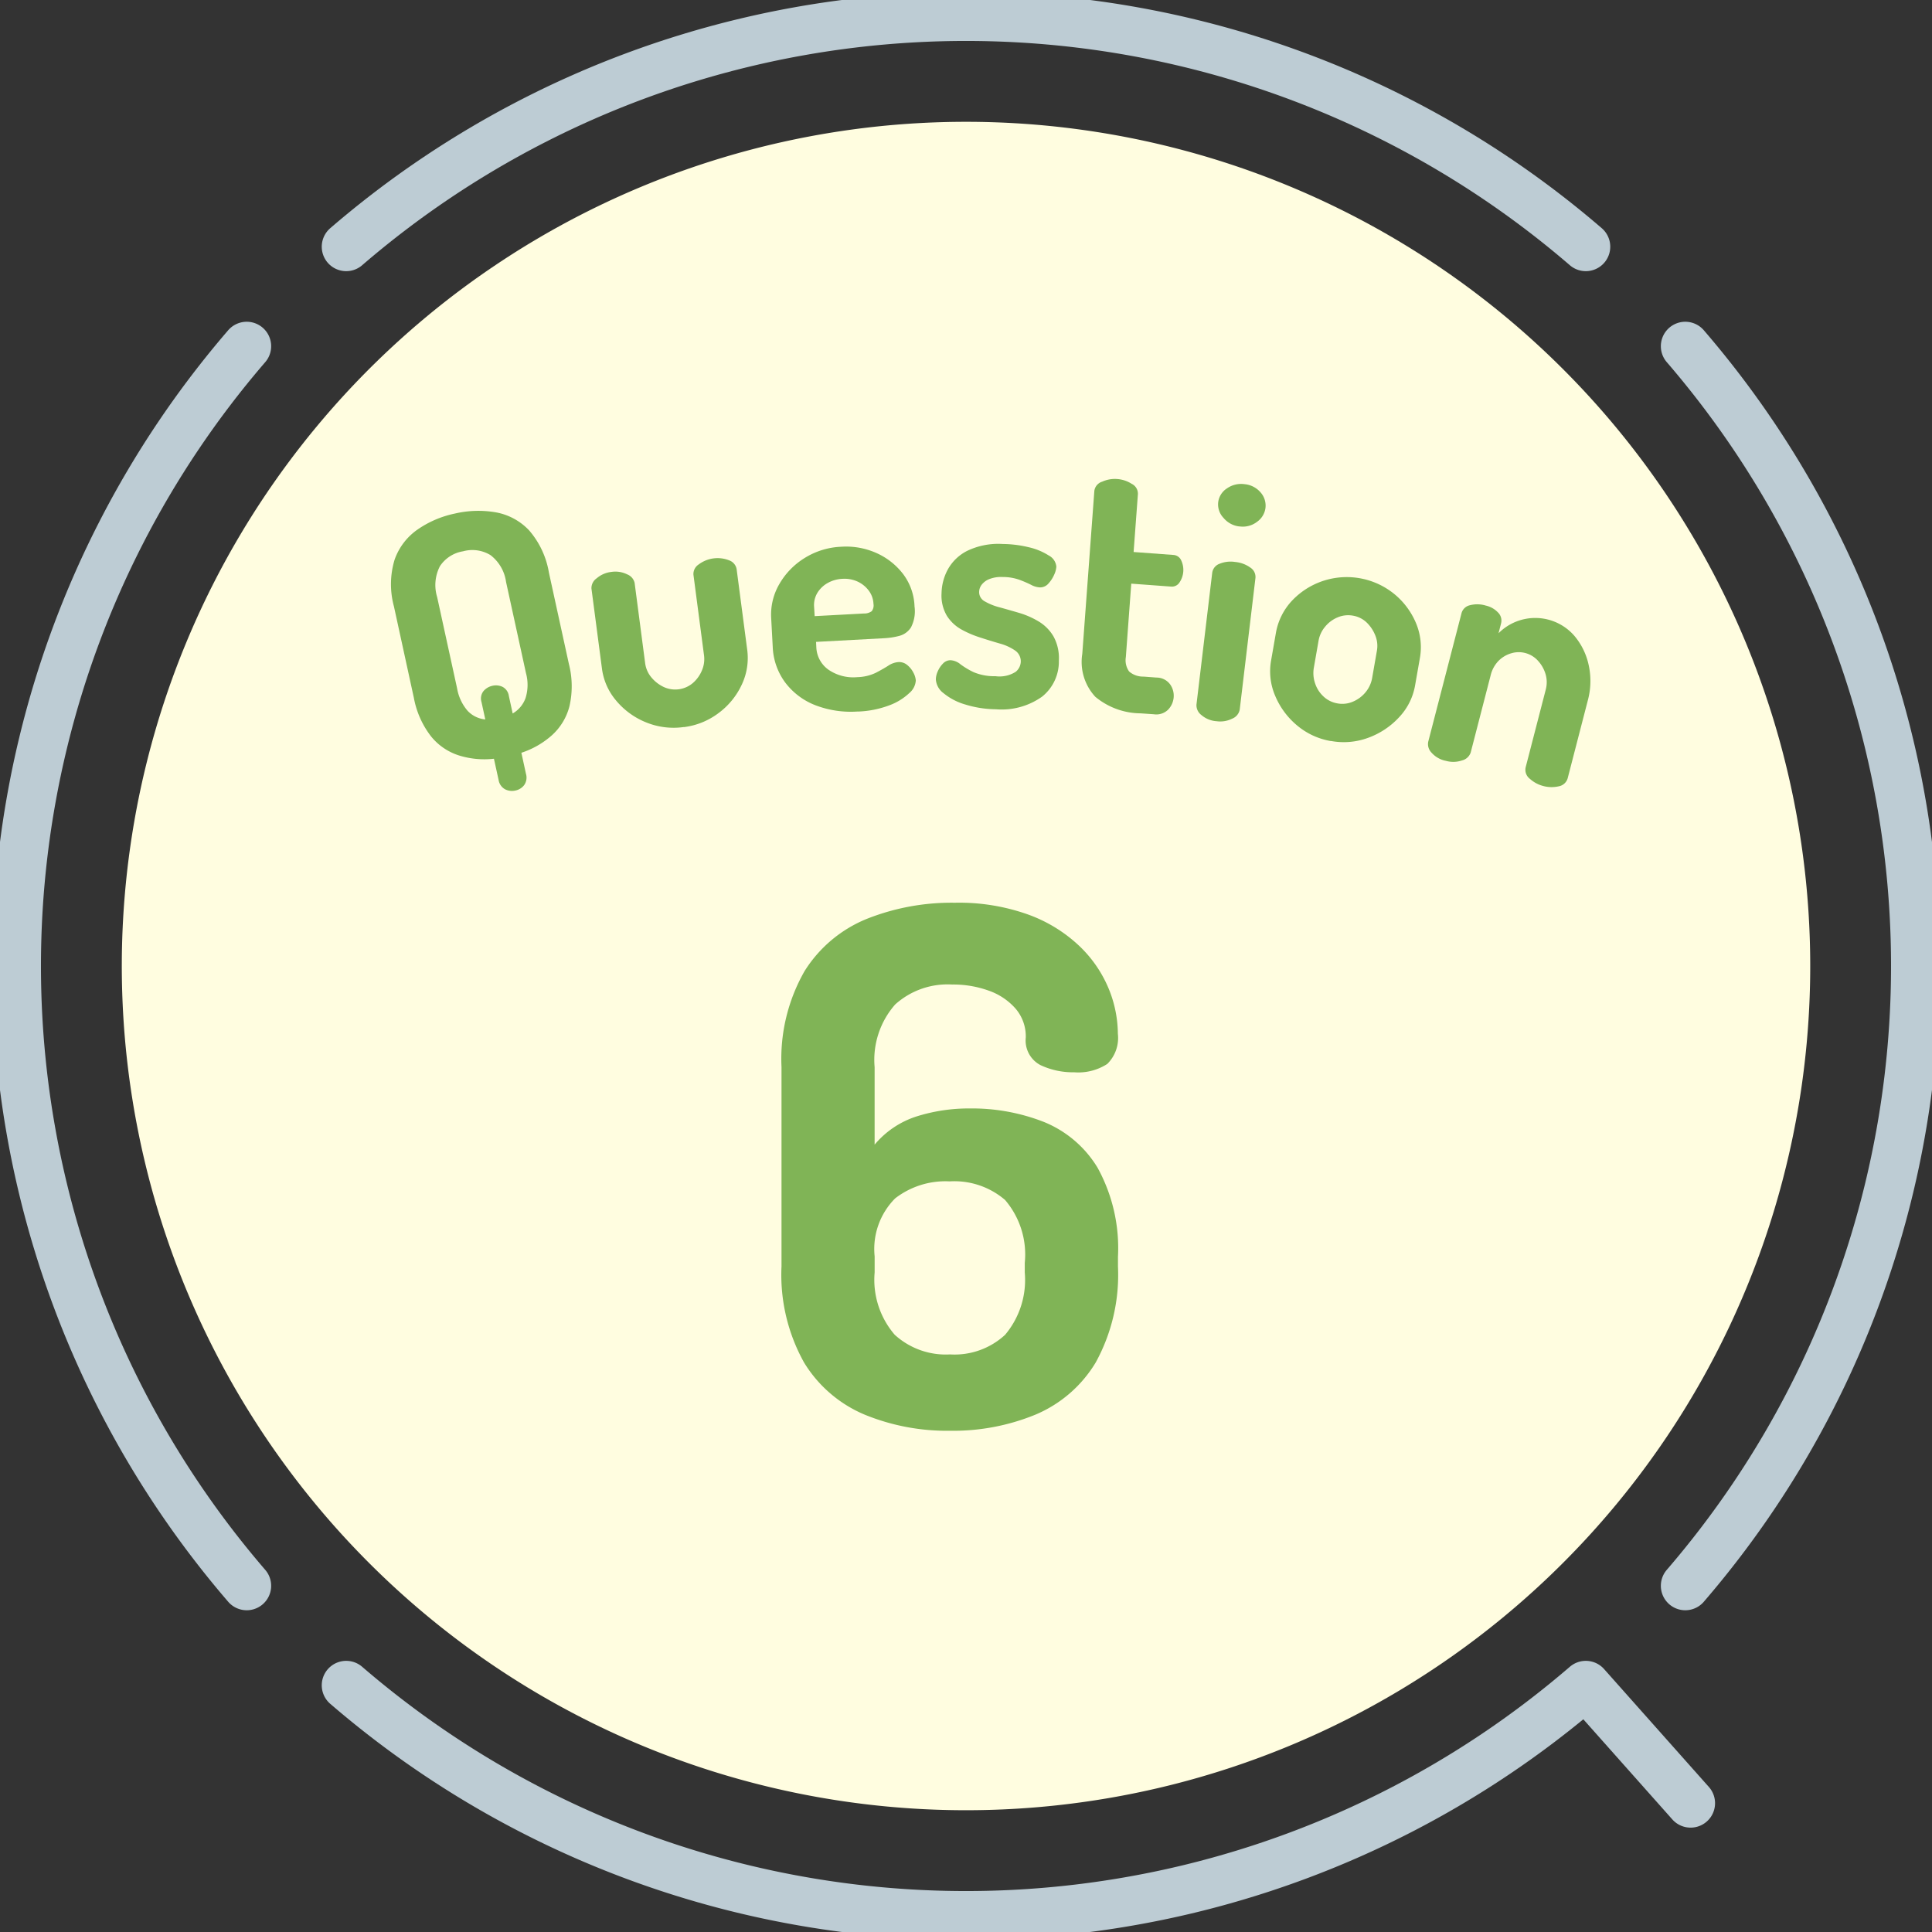 <svg xmlns="http://www.w3.org/2000/svg" xmlns:xlink="http://www.w3.org/1999/xlink" width="59.289" height="59.29" viewBox="0 0 59.289 59.29">
  <rect x="0" y="0" width="59.289" height="59.29" fill="#333333" stroke="none"/>
  <defs>
    <clipPath id="clip-path">
      <rect id="長方形_79" data-name="長方形 79" width="59.289" height="59.29" fill="none"/>
    </clipPath>
    <clipPath id="clip-path-2">
      <rect id="長方形_110" data-name="長方形 110" width="36.799" height="9.575" fill="#80b456"/>
    </clipPath>
  </defs>
  <g id="qa_b1_p7" transform="translate(-420 -8772.3)">
    <g id="グループ_150" data-name="グループ 150" transform="translate(420 8772.3)">
      <g id="グループ_149" data-name="グループ 149" transform="translate(0 0)" clip-path="url(#clip-path)">
        <path id="パス_1142" data-name="パス 1142" d="M53.746,7.814a29.138,29.138,0,0,0-38.041,0" transform="translate(-5.081 -0.243)" fill="none" stroke="#bdccd4" stroke-linecap="round" stroke-linejoin="round" stroke-width="1.5"/>
        <path id="パス_1143" data-name="パス 1143" d="M7.814,15.705a29.139,29.139,0,0,0,0,38.041" transform="translate(-0.243 -5.081)" fill="none" stroke="#bdccd4" stroke-linecap="round" stroke-linejoin="round" stroke-width="1.5"/>
        <path id="パス_1144" data-name="パス 1144" d="M56.962,80.068,53.746,76.45a29.138,29.138,0,0,1-38.041,0" transform="translate(-5.081 -24.732)" fill="none" stroke="#bdccd4" stroke-linecap="round" stroke-linejoin="round" stroke-width="1.5"/>
        <path id="パス_1145" data-name="パス 1145" d="M76.45,53.746a29.139,29.139,0,0,0,0-38.041" transform="translate(-24.732 -5.081)" fill="none" stroke="#bdccd4" stroke-linecap="round" stroke-linejoin="round" stroke-width="1.5"/>
        <path id="パス_1146" data-name="パス 1146" d="M57.339,31.432A25.907,25.907,0,1,1,31.432,5.525,25.907,25.907,0,0,1,57.339,31.432" transform="translate(-1.787 -1.787)" fill="#fffde0"/>
      </g>
    </g>
    <g id="グループ_154" data-name="グループ 154" transform="translate(447.444 8796.326)">
      <path id="パス_3648" data-name="パス 3648" d="M6.156.132a6.666,6.666,0,0,1-2.62-.494,3.979,3.979,0,0,1-1.861-1.6,5.523,5.523,0,0,1-.692-2.95v-6.116a5.415,5.415,0,0,1,.71-2.95,4.05,4.05,0,0,1,1.91-1.6,7.046,7.046,0,0,1,2.7-.494,6.3,6.3,0,0,1,2.254.364,4.513,4.513,0,0,1,1.56.958,3.836,3.836,0,0,1,.9,1.3,3.7,3.7,0,0,1,.288,1.4,1.119,1.119,0,0,1-.325.925,1.632,1.632,0,0,1-1.014.256,2.336,2.336,0,0,1-1.036-.22.852.852,0,0,1-.451-.848,1.31,1.31,0,0,0-.309-.881,1.949,1.949,0,0,0-.819-.553,3.214,3.214,0,0,0-1.133-.191,2.4,2.4,0,0,0-1.747.612,2.574,2.574,0,0,0-.631,1.922v2.38a2.788,2.788,0,0,1,1.3-.87,5.332,5.332,0,0,1,1.619-.241,6.043,6.043,0,0,1,2.273.413,3.428,3.428,0,0,1,1.652,1.409,5.122,5.122,0,0,1,.624,2.732v.293a5.577,5.577,0,0,1-.684,2.95,3.935,3.935,0,0,1-1.85,1.6A6.648,6.648,0,0,1,6.156.132Zm0-2.343a2.285,2.285,0,0,0,1.687-.6,2.611,2.611,0,0,0,.605-1.914v-.293a2.574,2.574,0,0,0-.605-1.933,2.388,2.388,0,0,0-1.7-.57A2.521,2.521,0,0,0,4.471-7a2.2,2.2,0,0,0-.63,1.781v.491a2.581,2.581,0,0,0,.616,1.914A2.324,2.324,0,0,0,6.156-2.211Z" transform="translate(-4.444 19.749)" fill="#80b456"/>
    </g>
    <g id="グループ_235" data-name="グループ 235" transform="translate(432 8787)">
      <g id="グループ_234" data-name="グループ 234" transform="translate(0 0)" clip-path="url(#clip-path-2)">
        <path id="パス_1328" data-name="パス 1328" d="M3.814,10A.467.467,0,0,1,3.5,9.962a.4.4,0,0,1-.2-.29l-.142-.648a2.613,2.613,0,0,1-1.07-.1,1.8,1.8,0,0,1-.86-.586A2.742,2.742,0,0,1,.7,7.153L.089,4.35A2.6,2.6,0,0,1,.11,2.914a1.886,1.886,0,0,1,.7-.921A3.117,3.117,0,0,1,1.959,1.5a3.16,3.16,0,0,1,1.259-.037,1.855,1.855,0,0,1,1.015.548,2.643,2.643,0,0,1,.612,1.3l.612,2.8a2.75,2.75,0,0,1,.019,1.3,1.8,1.8,0,0,1-.537.891A2.647,2.647,0,0,1,4,8.841l.141.647a.4.4,0,0,1-.057.347A.448.448,0,0,1,3.814,10M2.893,7.82l-.117-.537a.367.367,0,0,1,.064-.338.5.5,0,0,1,.273-.16.472.472,0,0,1,.309.033.373.373,0,0,1,.194.281l.117.536a.894.894,0,0,0,.395-.473A1.355,1.355,0,0,0,4.142,6.4L3.53,3.6a1.25,1.25,0,0,0-.477-.824,1.069,1.069,0,0,0-.842-.118,1.051,1.051,0,0,0-.711.458,1.26,1.26,0,0,0-.085.946l.612,2.8a1.423,1.423,0,0,0,.32.688.854.854,0,0,0,.546.268" transform="translate(0 -0.44)" fill="#80b456"/>
        <path id="パス_1329" data-name="パス 1329" d="M11.742,8.7a2.23,2.23,0,0,1-1.164-.145,2.325,2.325,0,0,1-.912-.664,1.889,1.889,0,0,1-.437-.982L8.906,4.448a.368.368,0,0,1,.162-.313.832.832,0,0,1,.45-.195.811.811,0,0,1,.48.073.372.372,0,0,1,.233.262l.323,2.464a.849.849,0,0,0,.181.425,1.106,1.106,0,0,0,.374.3.837.837,0,0,0,.91-.115,1.042,1.042,0,0,0,.278-.387.875.875,0,0,0,.064-.462l-.325-2.475a.35.35,0,0,1,.162-.315.965.965,0,0,1,.94-.123.351.351,0,0,1,.223.264l.325,2.475A1.909,1.909,0,0,1,13.519,7.4a2.278,2.278,0,0,1-.711.871,2.219,2.219,0,0,1-1.066.432" transform="translate(-2.756 -1.089)" fill="#80b456"/>
        <path id="パス_1330" data-name="パス 1330" d="M19.557,8.064a3.034,3.034,0,0,1-1.313-.194,2.116,2.116,0,0,1-.924-.7,1.965,1.965,0,0,1-.38-1.1L16.893,5.2a1.861,1.861,0,0,1,.25-1.046,2.266,2.266,0,0,1,.777-.8,2.3,2.3,0,0,1,1.128-.346A2.276,2.276,0,0,1,20.12,3.2a2.113,2.113,0,0,1,.818.641,1.744,1.744,0,0,1,.354,1,1.076,1.076,0,0,1-.11.644.608.608,0,0,1-.354.258,2.254,2.254,0,0,1-.458.072l-2.1.113.008.155a.884.884,0,0,0,.375.7,1.345,1.345,0,0,0,.889.227,1.381,1.381,0,0,0,.563-.134c.148-.077.276-.15.382-.218a.647.647,0,0,1,.306-.11.387.387,0,0,1,.274.089.736.736,0,0,1,.189.233.615.615,0,0,1,.075.24.549.549,0,0,1-.2.389,1.8,1.8,0,0,1-.613.376,3.019,3.019,0,0,1-.959.191M18.227,5.138l1.51-.081a.384.384,0,0,0,.24-.07.285.285,0,0,0,.055-.226.724.724,0,0,0-.152-.416.9.9,0,0,0-.347-.273.975.975,0,0,0-.456-.079,1.014,1.014,0,0,0-.439.122.86.86,0,0,0-.322.3.722.722,0,0,0-.106.436Z" transform="translate(-5.227 -0.93)" fill="#80b456"/>
        <path id="パス_1331" data-name="パス 1331" d="M26.061,7.959a3.285,3.285,0,0,1-.945-.146,1.861,1.861,0,0,1-.668-.348.572.572,0,0,1-.236-.428.644.644,0,0,1,.061-.247.783.783,0,0,1,.16-.236.313.313,0,0,1,.235-.1.521.521,0,0,1,.3.125,2.479,2.479,0,0,0,.4.24,1.635,1.635,0,0,0,.676.125.924.924,0,0,0,.619-.135.42.42,0,0,0,.155-.3.4.4,0,0,0-.175-.354,1.537,1.537,0,0,0-.457-.21C26,5.891,25.8,5.831,25.6,5.765A3.117,3.117,0,0,1,25,5.512a1.245,1.245,0,0,1-.449-.421,1.219,1.219,0,0,1-.164-.692,1.589,1.589,0,0,1,.188-.722,1.4,1.4,0,0,1,.59-.575,2.2,2.2,0,0,1,1.1-.215,3.5,3.5,0,0,1,.8.1,1.927,1.927,0,0,1,.612.253.429.429,0,0,1,.233.345.7.7,0,0,1-.066.243,1,1,0,0,1-.175.271.337.337,0,0,1-.267.12.648.648,0,0,1-.273-.082,3.56,3.56,0,0,0-.365-.156,1.526,1.526,0,0,0-.5-.081.988.988,0,0,0-.416.066.551.551,0,0,0-.231.173.37.37,0,0,0-.076.215.32.32,0,0,0,.171.293,1.788,1.788,0,0,0,.458.184q.283.078.6.171a2.584,2.584,0,0,1,.6.264,1.307,1.307,0,0,1,.453.458,1.383,1.383,0,0,1,.164.744,1.374,1.374,0,0,1-.51,1.1,2.136,2.136,0,0,1-1.42.391" transform="translate(-7.493 -0.893)" fill="#80b456"/>
        <path id="パス_1332" data-name="パス 1332" d="M32.51,7.191a2.2,2.2,0,0,1-1.391-.508,1.571,1.571,0,0,1-.4-1.317l.37-5a.341.341,0,0,1,.24-.284A.941.941,0,0,1,31.785,0a.952.952,0,0,1,.451.148.337.337,0,0,1,.19.315l-.132,1.777,1.219.09a.279.279,0,0,1,.242.168.684.684,0,0,1-.05.672.277.277,0,0,1-.264.131l-1.219-.09-.166,2.252a.593.593,0,0,0,.1.443.647.647,0,0,0,.441.157l.4.03a.517.517,0,0,1,.416.207.6.6,0,0,1,.111.392.615.615,0,0,1-.168.383.516.516,0,0,1-.442.144Z" transform="translate(-9.506 0)" fill="#80b456"/>
        <path id="パス_1333" data-name="パス 1333" d="M36.4,7.5a.794.794,0,0,1-.456-.19.376.376,0,0,1-.15-.32l.483-4.042a.342.342,0,0,1,.22-.277.9.9,0,0,1,.487-.057.937.937,0,0,1,.46.17.341.341,0,0,1,.16.322l-.483,4.042a.373.373,0,0,1-.231.274.818.818,0,0,1-.49.077m.715-5.975a.735.735,0,0,1-.49-.262A.6.6,0,0,1,36.46.787a.591.591,0,0,1,.271-.432.757.757,0,0,1,.537-.129.736.736,0,0,1,.492.251.609.609,0,0,1,.151.483.618.618,0,0,1-.26.423.715.715,0,0,1-.538.139" transform="translate(-11.077 -0.068)" fill="#80b456"/>
        <path id="パス_1334" data-name="パス 1334" d="M40.935,9.39a2.172,2.172,0,0,1-1.041-.482A2.374,2.374,0,0,1,39.224,8,1.9,1.9,0,0,1,39.1,6.912l.146-.837a1.929,1.929,0,0,1,.476-.973,2.311,2.311,0,0,1,3.143-.237,2.308,2.308,0,0,1,.675.891,1.9,1.9,0,0,1,.124,1.094l-.147.837a1.894,1.894,0,0,1-.485.967,2.41,2.41,0,0,1-.947.633,2.161,2.161,0,0,1-1.149.1m.2-1.153a.82.82,0,0,0,.472-.053A1,1,0,0,0,42,7.889a.938.938,0,0,0,.2-.433l.146-.836a.843.843,0,0,0-.045-.461,1.131,1.131,0,0,0-.261-.4.8.8,0,0,0-.43-.218.826.826,0,0,0-.472.054.981.981,0,0,0-.381.285.909.909,0,0,0-.2.423l-.146.836a.965.965,0,0,0,.037.475.952.952,0,0,0,.26.408.819.819,0,0,0,.425.211" transform="translate(-12.092 -1.348)" fill="#80b456"/>
        <path id="パス_1335" data-name="パス 1335" d="M46.617,10.369a.791.791,0,0,1-.427-.249.375.375,0,0,1-.1-.338l1.021-3.941a.34.34,0,0,1,.255-.244.9.9,0,0,1,.49.01.735.735,0,0,1,.378.215.346.346,0,0,1,.09.334l-.077.3a1.588,1.588,0,0,1,2.332.085,2.058,2.058,0,0,1,.436.9,2.283,2.283,0,0,1-.03,1.083l-.612,2.366a.349.349,0,0,1-.282.264.989.989,0,0,1-.479-.012.976.976,0,0,1-.4-.216.348.348,0,0,1-.129-.371l.612-2.366a.879.879,0,0,0,0-.461,1.043,1.043,0,0,0-.229-.418.793.793,0,0,0-.825-.24.9.9,0,0,0-.392.231.959.959,0,0,0-.245.45l-.612,2.367a.375.375,0,0,1-.266.241.828.828,0,0,1-.5.011" transform="translate(-14.26 -1.723)" fill="#80b456"/>
      </g>
    </g>
  </g>
</svg>
